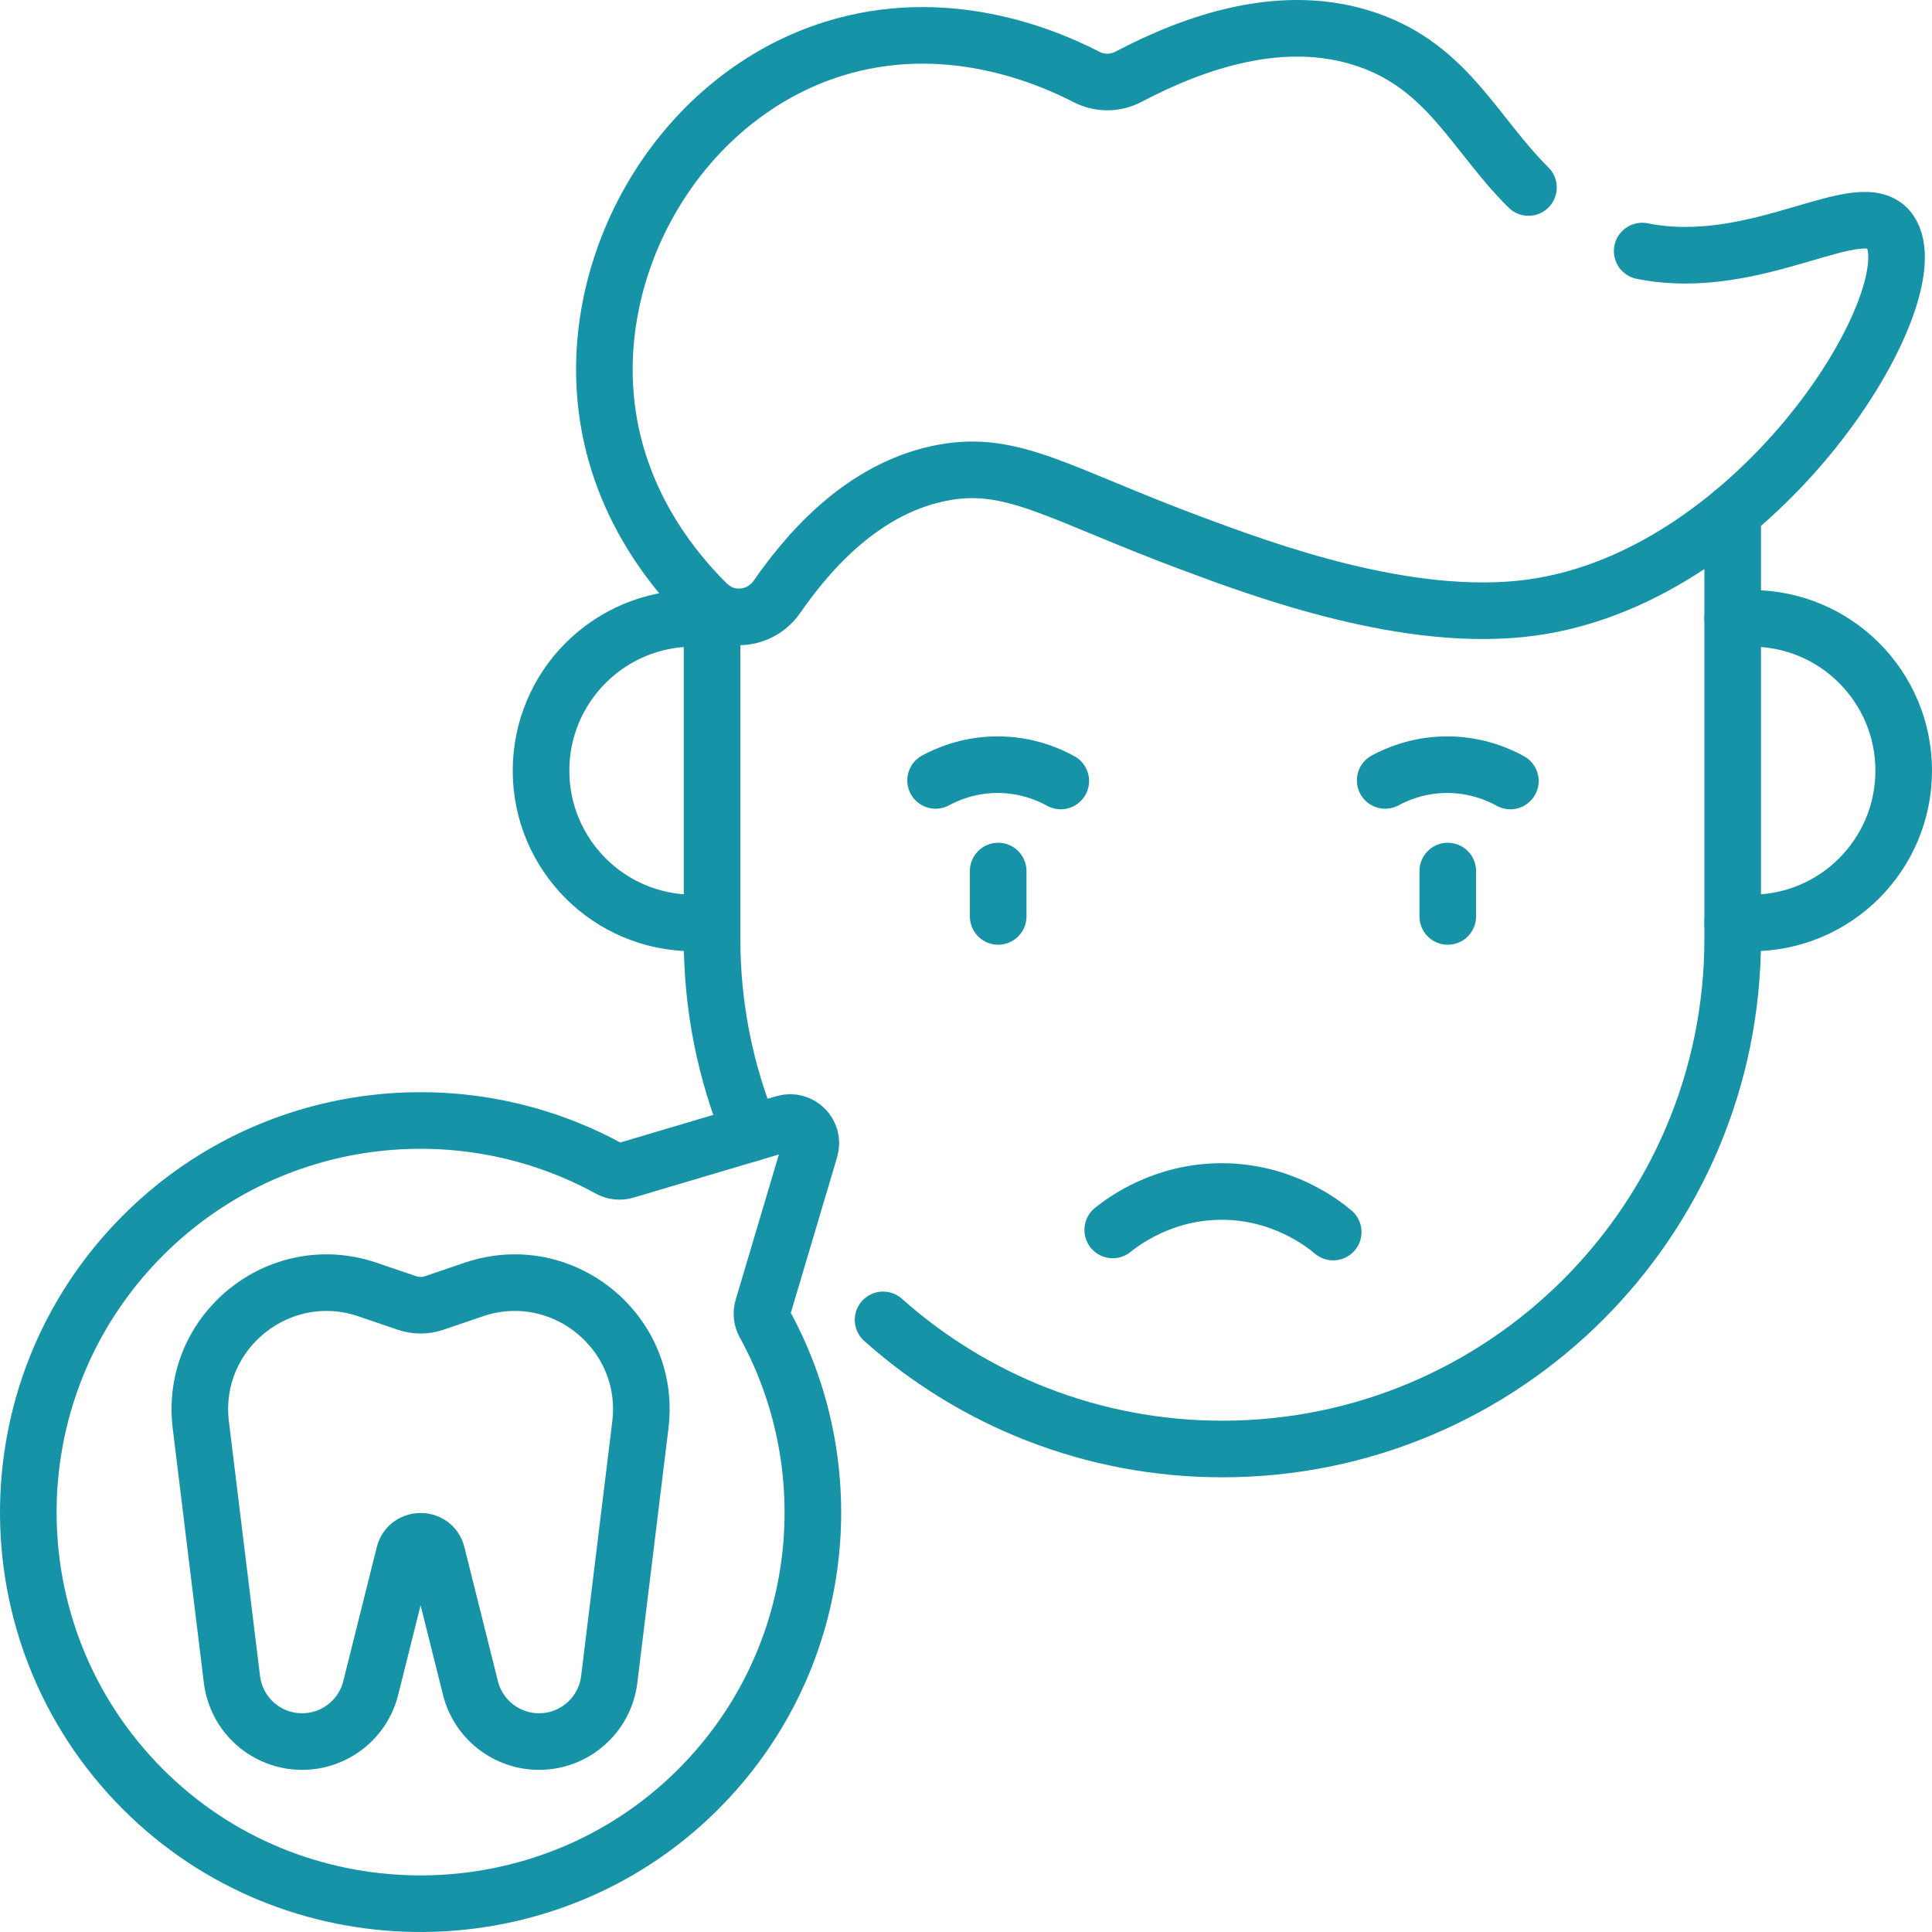 <svg xmlns="http://www.w3.org/2000/svg" xmlns:xlink="http://www.w3.org/1999/xlink" xmlns:svgjs="http://svgjs.dev/svgjs" id="Capa_1" x="0px" y="0px" viewBox="0 0 512 512" style="enable-background:new 0 0 512 512;" xml:space="preserve" width="300" height="300"><g width="100%" height="100%" transform="matrix(1,0,0,1,0,0)"><g>	<g>		<g>			<path style="stroke-linecap: round; stroke-linejoin: round; stroke-miterlimit: 10;" d="&#10;&#9;&#9;&#9;&#9;M188.7,244.59h-4.96c-11.14,0-21.24-4.52-28.54-11.82c-7.3-7.31-11.82-17.39-11.82-28.54c0-22.29,18.07-40.36,40.36-40.36h4.96" fill="none" fill-opacity="1" stroke="#1693a6" stroke-opacity="1" data-original-stroke-color="#000000ff" stroke-width="15" data-original-stroke-width="15"></path>			<path style="stroke-linecap: round; stroke-linejoin: round; stroke-miterlimit: 10;" d="&#10;&#9;&#9;&#9;&#9;M459.18,244.59h4.96c11.14,0,21.24-4.52,28.54-11.82c7.3-7.31,11.82-17.39,11.82-28.54c0-22.29-18.07-40.36-40.36-40.36h-4.96" fill="none" fill-opacity="1" stroke="#1693a6" stroke-opacity="1" data-original-stroke-color="#000000ff" stroke-width="15" data-original-stroke-width="15"></path>			<path style="stroke-linecap: round; stroke-linejoin: round; stroke-miterlimit: 10;" d="&#10;&#9;&#9;&#9;&#9;M188.7,161.14v87.62c0,18.27,3.62,35.69,10.2,51.59" fill="none" fill-opacity="1" stroke="#1693a6" stroke-opacity="1" data-original-stroke-color="#000000ff" stroke-width="15" data-original-stroke-width="15"></path>			<path style="stroke-linecap: round; stroke-linejoin: round; stroke-miterlimit: 10;" d="&#10;&#9;&#9;&#9;&#9;M459.18,135.89v112.87c0,74.69-60.55,135.24-135.24,135.24c-34.515,0-66.022-12.935-89.917-34.218" fill="none" fill-opacity="1" stroke="#1693a6" stroke-opacity="1" data-original-stroke-color="#000000ff" stroke-width="15" data-original-stroke-width="15"></path>			<path style="stroke-linecap: round; stroke-linejoin: round; stroke-miterlimit: 10;" d="&#10;&#9;&#9;&#9;&#9;M405.058,49.688c-14.333-14.255-21.276-31.742-42.609-39.135c-22.065-7.647-45.484,0.37-63.391,9.794&#10;&#9;&#9;&#9;&#9;c-3.482,1.832-7.63,1.854-11.125,0.048c-11.632-6.013-37.834-16.58-67.042-7.458c-39.638,12.38-65.066,54.853-60.108,95.115&#10;&#9;&#9;&#9;&#9;c3,24.361,16.375,41.83,26.628,51.983c5.354,5.302,14.169,4.346,18.464-1.846c10.362-14.937,24.865-29.429,44.255-32.976&#10;&#9;&#9;&#9;&#9;c18.325-3.352,30.722,5.746,65.495,18.713c19.353,7.216,57.79,21.549,90.328,17.078c60.964-8.378,106.38-83.475,94.865-99.767&#10;&#9;&#9;&#9;&#9;c-7.393-10.46-35.054,11.438-65.623,5.299" fill="none" fill-opacity="1" stroke="#1693a6" stroke-opacity="1" data-original-stroke-color="#000000ff" stroke-width="15" data-original-stroke-width="15"></path>			<path style="stroke-linecap: round; stroke-linejoin: round; stroke-miterlimit: 10;" d="&#10;&#9;&#9;&#9;&#9;M353.319,326.508c-2.826-2.364-13.529-10.743-29.547-10.748c-15.483-0.005-25.946,7.817-28.889,10.185" fill="none" fill-opacity="1" stroke="#1693a6" stroke-opacity="1" data-original-stroke-color="#000000ff" stroke-width="15" data-original-stroke-width="15"></path>			<g>				<g>											<line style="stroke-linecap: round; stroke-linejoin: round; stroke-miterlimit: 10;" x1="264.527" y1="230.839" x2="264.527" y2="242.86" fill="none" fill-opacity="1" stroke="#1693a6" stroke-opacity="1" data-original-stroke-color="#000000ff" stroke-width="15" data-original-stroke-width="15"></line>											<line style="stroke-linecap: round; stroke-linejoin: round; stroke-miterlimit: 10;" x1="383.674" y1="230.839" x2="383.674" y2="242.86" fill="none" fill-opacity="1" stroke="#1693a6" stroke-opacity="1" data-original-stroke-color="#000000ff" stroke-width="15" data-original-stroke-width="15"></line>				</g>				<g>					<path style="stroke-linecap: round; stroke-linejoin: round; stroke-miterlimit: 10;" d="&#10;&#9;&#9;&#9;&#9;&#9;&#9;M247.939,206.817c2.749-1.485,8.339-4.03,15.825-4.164c8.37-0.151,14.587,2.792,17.351,4.318" fill="none" fill-opacity="1" stroke="#1693a6" stroke-opacity="1" data-original-stroke-color="#000000ff" stroke-width="15" data-original-stroke-width="15"></path>					<path style="stroke-linecap: round; stroke-linejoin: round; stroke-miterlimit: 10;" d="&#10;&#9;&#9;&#9;&#9;&#9;&#9;M367.086,206.817c2.749-1.485,8.339-4.03,15.825-4.164c8.37-0.151,14.587,2.792,17.351,4.318" fill="none" fill-opacity="1" stroke="#1693a6" stroke-opacity="1" data-original-stroke-color="#000000ff" stroke-width="15" data-original-stroke-width="15"></path>				</g>			</g>		</g>		<g>			<g>				<path style="stroke-linecap: round; stroke-linejoin: round; stroke-miterlimit: 10;" d="&#10;&#9;&#9;&#9;&#9;&#9;M37.951,327.352c-41.193,41.151-40.592,108.242,1.801,148.637c40.456,38.549,105.089,37.922,144.83-1.362&#10;&#9;&#9;&#9;&#9;&#9;c33.808-33.419,39.81-84.191,18.041-123.792c-0.713-1.296-0.9-2.815-0.478-4.233l12.513-42.076&#10;&#9;&#9;&#9;&#9;&#9;c1.242-4.176-2.649-8.063-6.83-6.823l-42.113,12.499c-1.422,0.422-2.947,0.235-4.247-0.479&#10;&#9;&#9;&#9;&#9;&#9;C121.984,288.066,71.406,293.93,37.951,327.352z" fill="none" fill-opacity="1" stroke="#1693a6" stroke-opacity="1" data-original-stroke-color="#000000ff" stroke-width="15" data-original-stroke-width="15"></path>			</g>		</g>		<path style="stroke-linecap: round; stroke-linejoin: round; stroke-miterlimit: 10;" d="&#10;&#9;&#9;&#9;M80.068,461.531L80.068,461.531c-9.469,0-17.45-7.064-18.6-16.464l-8.249-67.439c-3.008-24.588,20.721-43.866,44.172-35.887&#10;&#9;&#9;&#9;l10.47,3.562c2.334,0.794,4.865,0.794,7.198,0l10.47-3.562c23.451-7.979,47.18,11.299,44.172,35.887l-8.249,67.439&#10;&#9;&#9;&#9;c-1.15,9.399-9.131,16.464-18.6,16.464h0c-8.599,0-16.094-5.852-18.179-14.194l-8.877-35.506c-1.129-4.514-7.544-4.514-8.672,0&#10;&#9;&#9;&#9;l-8.877,35.506C96.161,455.679,88.666,461.531,80.068,461.531z" fill="none" fill-opacity="1" stroke="#1693a6" stroke-opacity="1" data-original-stroke-color="#000000ff" stroke-width="15" data-original-stroke-width="15"></path>	</g></g></g></svg>